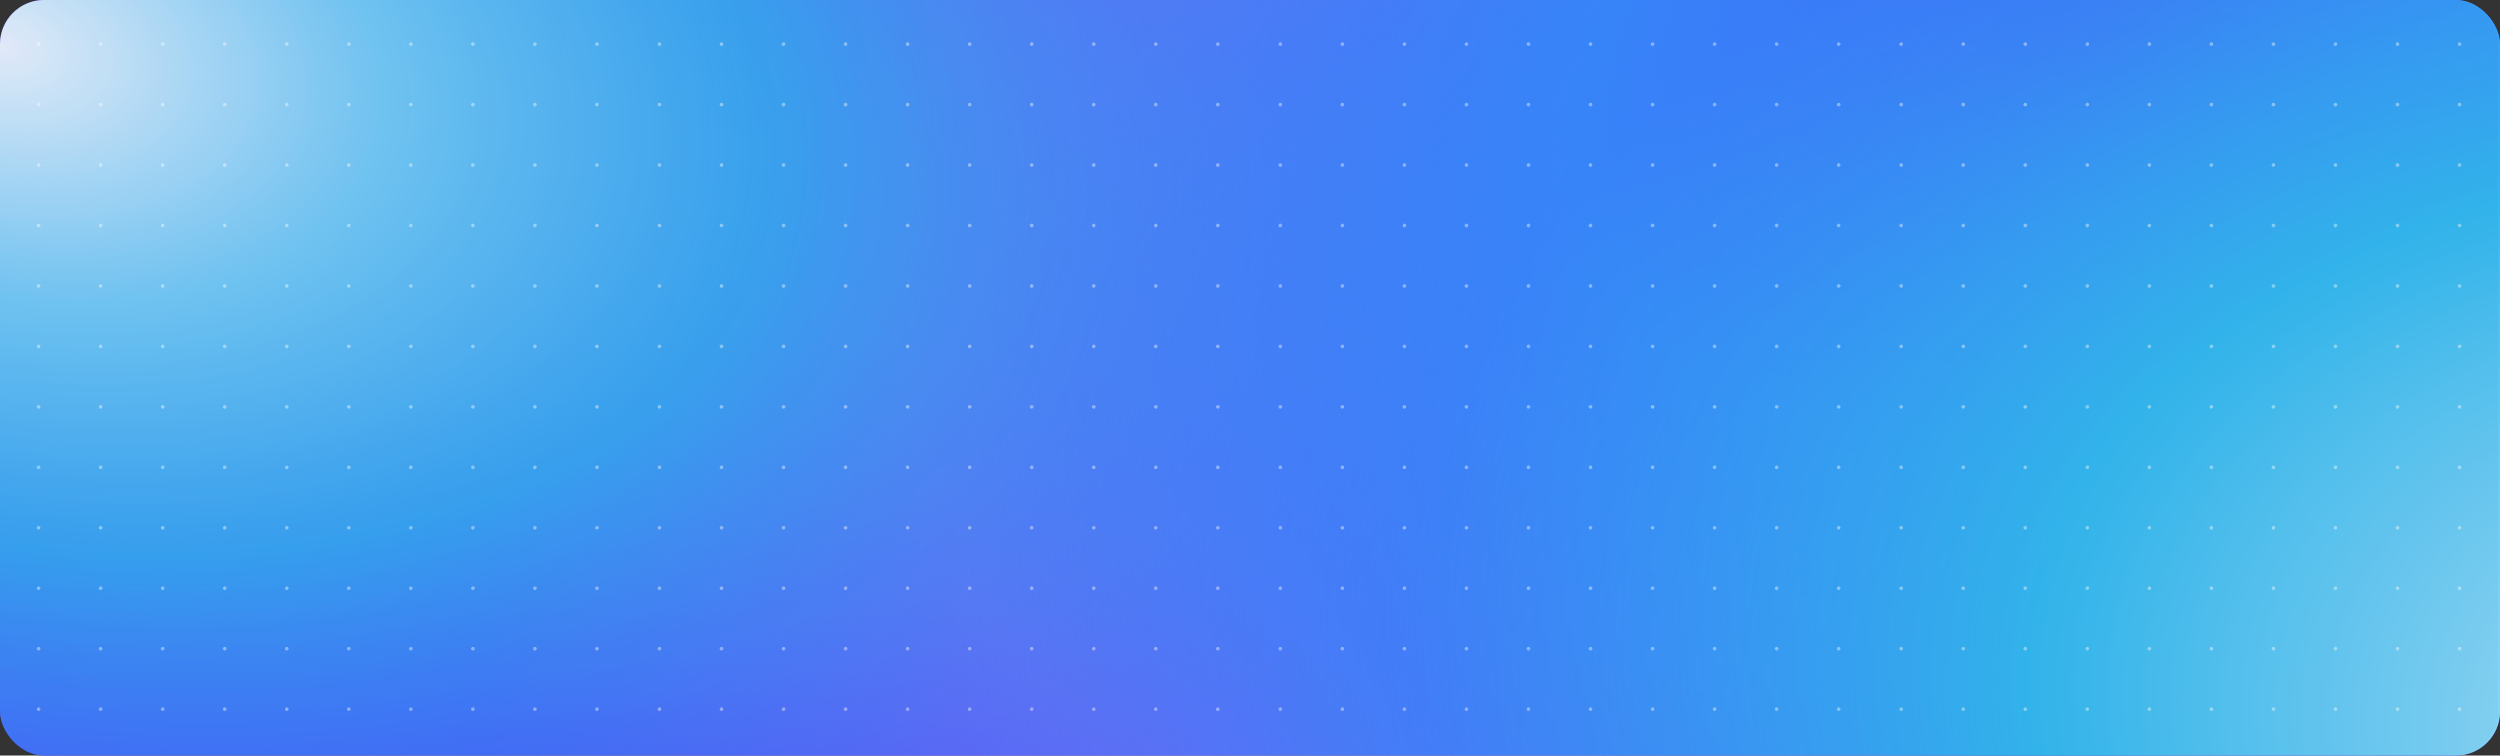 <svg xmlns="http://www.w3.org/2000/svg" width="1360" height="411" viewBox="0 0 1360 411" fill="none"><rect x="0" y="0" width="1360" height="411" fill="#333333" stroke="none"/><rect width="1360" height="411" rx="24" fill="url(#paint0_radial_2202_5549)"></rect><rect width="1360" height="411" rx="24" fill="url(#paint1_radial_2202_5549)"></rect><rect width="1360" height="411" rx="24" fill="url(#paint2_radial_2202_5549)"></rect><rect width="1359" height="411" rx="24" fill="#1D1D1D" fill-opacity="0.03"></rect><g opacity="0.4"><rect x="325.75" y="23" width="2" height="2" rx="1" transform="rotate(90 325.75 23)" fill="white"></rect><rect x="292" y="23" width="2" height="2" rx="1" transform="rotate(90 292 23)" fill="white"></rect><rect x="258.25" y="23" width="2" height="2" rx="1" transform="rotate(90 258.25 23)" fill="white"></rect><rect x="224.5" y="23" width="2" height="2" rx="1" transform="rotate(90 224.5 23)" fill="white"></rect><rect x="190.75" y="23" width="2" height="2" rx="1" transform="rotate(90 190.75 23)" fill="white"></rect><rect x="157" y="23" width="2" height="2" rx="1" transform="rotate(90 157 23)" fill="white"></rect><rect x="123.25" y="23" width="2" height="2" rx="1" transform="rotate(90 123.25 23)" fill="white"></rect><rect x="89.5" y="23" width="2" height="2" rx="1" transform="rotate(90 89.5 23)" fill="white"></rect><rect x="55.75" y="23" width="2" height="2" rx="1" transform="rotate(90 55.75 23)" fill="white"></rect><rect x="22" y="23" width="2" height="2" rx="1" transform="rotate(90 22 23)" fill="white"></rect><rect x="325.75" y="55.889" width="2" height="2" rx="1" transform="rotate(90 325.75 55.889)" fill="white"></rect><rect x="292" y="55.889" width="2" height="2" rx="1" transform="rotate(90 292 55.889)" fill="white"></rect><rect x="258.25" y="55.889" width="2" height="2" rx="1" transform="rotate(90 258.25 55.889)" fill="white"></rect><rect x="224.5" y="55.889" width="2" height="2" rx="1" transform="rotate(90 224.5 55.889)" fill="white"></rect><rect x="190.75" y="55.889" width="2" height="2" rx="1" transform="rotate(90 190.75 55.889)" fill="white"></rect><rect x="157" y="55.889" width="2" height="2" rx="1" transform="rotate(90 157 55.889)" fill="white"></rect><rect x="123.25" y="55.889" width="2" height="2" rx="1" transform="rotate(90 123.25 55.889)" fill="white"></rect><rect x="89.5" y="55.889" width="2" height="2" rx="1" transform="rotate(90 89.5 55.889)" fill="white"></rect><rect x="55.75" y="55.889" width="2" height="2" rx="1" transform="rotate(90 55.75 55.889)" fill="white"></rect><rect x="22" y="55.889" width="2" height="2" rx="1" transform="rotate(90 22 55.889)" fill="white"></rect><rect x="325.75" y="88.778" width="2" height="2" rx="1" transform="rotate(90 325.75 88.778)" fill="white"></rect><rect x="292" y="88.778" width="2" height="2" rx="1" transform="rotate(90 292 88.778)" fill="white"></rect><rect x="258.25" y="88.778" width="2" height="2" rx="1" transform="rotate(90 258.25 88.778)" fill="white"></rect><rect x="224.5" y="88.778" width="2" height="2" rx="1" transform="rotate(90 224.5 88.778)" fill="white"></rect><rect x="190.75" y="88.778" width="2" height="2" rx="1" transform="rotate(90 190.75 88.778)" fill="white"></rect><rect x="157" y="88.778" width="2" height="2" rx="1" transform="rotate(90 157 88.778)" fill="white"></rect><rect x="123.25" y="88.778" width="2" height="2" rx="1" transform="rotate(90 123.25 88.778)" fill="white"></rect><rect x="89.5" y="88.778" width="2" height="2" rx="1" transform="rotate(90 89.5 88.778)" fill="white"></rect><rect x="55.75" y="88.778" width="2" height="2" rx="1" transform="rotate(90 55.75 88.778)" fill="white"></rect><rect x="22" y="88.778" width="2" height="2" rx="1" transform="rotate(90 22 88.778)" fill="white"></rect><rect x="325.75" y="121.667" width="2" height="2" rx="1" transform="rotate(90 325.75 121.667)" fill="white"></rect><rect x="292" y="121.667" width="2" height="2" rx="1" transform="rotate(90 292 121.667)" fill="white"></rect><rect x="258.25" y="121.667" width="2" height="2" rx="1" transform="rotate(90 258.25 121.667)" fill="white"></rect><rect x="224.5" y="121.667" width="2" height="2" rx="1" transform="rotate(90 224.5 121.667)" fill="white"></rect><rect x="190.75" y="121.667" width="2" height="2" rx="1" transform="rotate(90 190.75 121.667)" fill="white"></rect><rect x="157" y="121.667" width="2" height="2" rx="1" transform="rotate(90 157 121.667)" fill="white"></rect><rect x="123.25" y="121.667" width="2" height="2" rx="1" transform="rotate(90 123.25 121.667)" fill="white"></rect><rect x="89.5" y="121.667" width="2" height="2" rx="1" transform="rotate(90 89.5 121.667)" fill="white"></rect><rect x="55.75" y="121.667" width="2" height="2" rx="1" transform="rotate(90 55.75 121.667)" fill="white"></rect><rect x="22" y="121.667" width="2" height="2" rx="1" transform="rotate(90 22 121.667)" fill="white"></rect><rect x="325.75" y="154.556" width="2" height="2" rx="1" transform="rotate(90 325.75 154.556)" fill="white"></rect><rect x="292" y="154.556" width="2" height="2" rx="1" transform="rotate(90 292 154.556)" fill="white"></rect><rect x="258.25" y="154.556" width="2" height="2" rx="1" transform="rotate(90 258.25 154.556)" fill="white"></rect><rect x="224.5" y="154.556" width="2" height="2" rx="1" transform="rotate(90 224.5 154.556)" fill="white"></rect><rect x="190.75" y="154.556" width="2" height="2" rx="1" transform="rotate(90 190.75 154.556)" fill="white"></rect><rect x="157" y="154.556" width="2" height="2" rx="1" transform="rotate(90 157 154.556)" fill="white"></rect><rect x="123.25" y="154.556" width="2" height="2" rx="1" transform="rotate(90 123.25 154.556)" fill="white"></rect><rect x="89.5" y="154.556" width="2" height="2" rx="1" transform="rotate(90 89.5 154.556)" fill="white"></rect><rect x="55.75" y="154.556" width="2" height="2" rx="1" transform="rotate(90 55.75 154.556)" fill="white"></rect><rect x="22" y="154.556" width="2" height="2" rx="1" transform="rotate(90 22 154.556)" fill="white"></rect><rect x="325.75" y="187.445" width="2" height="2" rx="1" transform="rotate(90 325.75 187.445)" fill="white"></rect><rect x="292" y="187.445" width="2" height="2" rx="1" transform="rotate(90 292 187.445)" fill="white"></rect><rect x="258.25" y="187.445" width="2" height="2" rx="1" transform="rotate(90 258.25 187.445)" fill="white"></rect><rect x="224.5" y="187.445" width="2" height="2" rx="1" transform="rotate(90 224.5 187.445)" fill="white"></rect><rect x="190.75" y="187.445" width="2" height="2" rx="1" transform="rotate(90 190.75 187.445)" fill="white"></rect><rect x="157" y="187.445" width="2" height="2" rx="1" transform="rotate(90 157 187.445)" fill="white"></rect><rect x="123.25" y="187.445" width="2" height="2" rx="1" transform="rotate(90 123.25 187.445)" fill="white"></rect><rect x="89.5" y="187.445" width="2" height="2" rx="1" transform="rotate(90 89.5 187.445)" fill="white"></rect><rect x="55.75" y="187.445" width="2" height="2" rx="1" transform="rotate(90 55.75 187.445)" fill="white"></rect><rect x="22" y="187.445" width="2" height="2" rx="1" transform="rotate(90 22 187.445)" fill="white"></rect><rect x="325.75" y="220.333" width="2" height="2" rx="1" transform="rotate(90 325.75 220.333)" fill="white"></rect><rect x="292" y="220.333" width="2" height="2" rx="1" transform="rotate(90 292 220.333)" fill="white"></rect><rect x="258.25" y="220.333" width="2" height="2" rx="1" transform="rotate(90 258.25 220.333)" fill="white"></rect><rect x="224.5" y="220.333" width="2" height="2" rx="1" transform="rotate(90 224.5 220.333)" fill="white"></rect><rect x="190.75" y="220.333" width="2" height="2" rx="1" transform="rotate(90 190.75 220.333)" fill="white"></rect><rect x="157" y="220.333" width="2" height="2" rx="1" transform="rotate(90 157 220.333)" fill="white"></rect><rect x="123.25" y="220.333" width="2" height="2" rx="1" transform="rotate(90 123.25 220.333)" fill="white"></rect><rect x="89.5" y="220.333" width="2" height="2" rx="1" transform="rotate(90 89.5 220.333)" fill="white"></rect><rect x="55.75" y="220.333" width="2" height="2" rx="1" transform="rotate(90 55.75 220.333)" fill="white"></rect><rect x="22" y="220.333" width="2" height="2" rx="1" transform="rotate(90 22 220.333)" fill="white"></rect><rect x="325.75" y="253.222" width="2" height="2" rx="1" transform="rotate(90 325.75 253.222)" fill="white"></rect><rect x="292" y="253.222" width="2" height="2" rx="1" transform="rotate(90 292 253.222)" fill="white"></rect><rect x="258.25" y="253.222" width="2" height="2" rx="1" transform="rotate(90 258.25 253.222)" fill="white"></rect><rect x="224.5" y="253.222" width="2" height="2" rx="1" transform="rotate(90 224.5 253.222)" fill="white"></rect><rect x="190.75" y="253.222" width="2" height="2" rx="1" transform="rotate(90 190.75 253.222)" fill="white"></rect><rect x="157" y="253.222" width="2" height="2" rx="1" transform="rotate(90 157 253.222)" fill="white"></rect><rect x="123.25" y="253.222" width="2" height="2" rx="1" transform="rotate(90 123.25 253.222)" fill="white"></rect><rect x="89.5" y="253.222" width="2" height="2" rx="1" transform="rotate(90 89.5 253.222)" fill="white"></rect><rect x="55.75" y="253.222" width="2" height="2" rx="1" transform="rotate(90 55.75 253.222)" fill="white"></rect><rect x="22" y="253.222" width="2" height="2" rx="1" transform="rotate(90 22 253.222)" fill="white"></rect><rect x="325.75" y="286.111" width="2" height="2" rx="1" transform="rotate(90 325.75 286.111)" fill="white"></rect><rect x="292" y="286.111" width="2" height="2" rx="1" transform="rotate(90 292 286.111)" fill="white"></rect><rect x="258.25" y="286.111" width="2" height="2" rx="1" transform="rotate(90 258.25 286.111)" fill="white"></rect><rect x="224.5" y="286.111" width="2" height="2" rx="1" transform="rotate(90 224.5 286.111)" fill="white"></rect><rect x="190.75" y="286.111" width="2" height="2" rx="1" transform="rotate(90 190.75 286.111)" fill="white"></rect><rect x="157" y="286.111" width="2" height="2" rx="1" transform="rotate(90 157 286.111)" fill="white"></rect><rect x="123.25" y="286.111" width="2" height="2" rx="1" transform="rotate(90 123.25 286.111)" fill="white"></rect><rect x="89.5" y="286.111" width="2" height="2" rx="1" transform="rotate(90 89.5 286.111)" fill="white"></rect><rect x="55.75" y="286.111" width="2" height="2" rx="1" transform="rotate(90 55.75 286.111)" fill="white"></rect><rect x="22" y="286.111" width="2" height="2" rx="1" transform="rotate(90 22 286.111)" fill="white"></rect><rect x="325.75" y="319" width="2" height="2" rx="1" transform="rotate(90 325.75 319)" fill="white"></rect><rect x="292" y="319" width="2" height="2" rx="1" transform="rotate(90 292 319)" fill="white"></rect><rect x="258.25" y="319" width="2" height="2" rx="1" transform="rotate(90 258.25 319)" fill="white"></rect><rect x="224.5" y="319" width="2" height="2" rx="1" transform="rotate(90 224.5 319)" fill="white"></rect><rect x="190.75" y="319" width="2" height="2" rx="1" transform="rotate(90 190.75 319)" fill="white"></rect><rect x="157" y="319" width="2" height="2" rx="1" transform="rotate(90 157 319)" fill="white"></rect><rect x="123.25" y="319" width="2" height="2" rx="1" transform="rotate(90 123.25 319)" fill="white"></rect><rect x="89.5" y="319" width="2" height="2" rx="1" transform="rotate(90 89.5 319)" fill="white"></rect><rect x="55.75" y="319" width="2" height="2" rx="1" transform="rotate(90 55.75 319)" fill="white"></rect><rect x="22" y="319" width="2" height="2" rx="1" transform="rotate(90 22 319)" fill="white"></rect><rect x="325.75" y="351.889" width="2" height="2" rx="1" transform="rotate(90 325.75 351.889)" fill="white"></rect><rect x="292" y="351.889" width="2" height="2" rx="1" transform="rotate(90 292 351.889)" fill="white"></rect><rect x="258.25" y="351.889" width="2" height="2" rx="1" transform="rotate(90 258.25 351.889)" fill="white"></rect><rect x="224.5" y="351.889" width="2" height="2" rx="1" transform="rotate(90 224.5 351.889)" fill="white"></rect><rect x="190.75" y="351.889" width="2" height="2" rx="1" transform="rotate(90 190.75 351.889)" fill="white"></rect><rect x="157" y="351.889" width="2" height="2" rx="1" transform="rotate(90 157 351.889)" fill="white"></rect><rect x="123.25" y="351.889" width="2" height="2" rx="1" transform="rotate(90 123.25 351.889)" fill="white"></rect><rect x="89.5" y="351.889" width="2" height="2" rx="1" transform="rotate(90 89.5 351.889)" fill="white"></rect><rect x="55.75" y="351.889" width="2" height="2" rx="1" transform="rotate(90 55.75 351.889)" fill="white"></rect><rect x="22" y="351.889" width="2" height="2" rx="1" transform="rotate(90 22 351.889)" fill="white"></rect><rect x="325.75" y="384.778" width="2" height="2" rx="1" transform="rotate(90 325.75 384.778)" fill="white"></rect><rect x="292" y="384.778" width="2" height="2" rx="1" transform="rotate(90 292 384.778)" fill="white"></rect><rect x="258.25" y="384.778" width="2" height="2" rx="1" transform="rotate(90 258.25 384.778)" fill="white"></rect><rect x="224.5" y="384.778" width="2" height="2" rx="1" transform="rotate(90 224.5 384.778)" fill="white"></rect><rect x="190.75" y="384.778" width="2" height="2" rx="1" transform="rotate(90 190.75 384.778)" fill="white"></rect><rect x="157" y="384.778" width="2" height="2" rx="1" transform="rotate(90 157 384.778)" fill="white"></rect><rect x="123.25" y="384.778" width="2" height="2" rx="1" transform="rotate(90 123.25 384.778)" fill="white"></rect><rect x="89.5" y="384.778" width="2" height="2" rx="1" transform="rotate(90 89.5 384.778)" fill="white"></rect><rect x="55.75" y="384.778" width="2" height="2" rx="1" transform="rotate(90 55.75 384.778)" fill="white"></rect><rect x="22" y="384.778" width="2" height="2" rx="1" transform="rotate(90 22 384.778)" fill="white"></rect></g><g opacity="0.4"><rect x="663.5" y="23" width="2" height="2" rx="1" transform="rotate(90 663.5 23)" fill="white"></rect><rect x="629.75" y="23" width="2" height="2" rx="1" transform="rotate(90 629.75 23)" fill="white"></rect><rect x="596" y="23" width="2" height="2" rx="1" transform="rotate(90 596 23)" fill="white"></rect><rect x="562.25" y="23" width="2" height="2" rx="1" transform="rotate(90 562.25 23)" fill="white"></rect><rect x="528.5" y="23" width="2" height="2" rx="1" transform="rotate(90 528.5 23)" fill="white"></rect><rect x="494.75" y="23" width="2" height="2" rx="1" transform="rotate(90 494.75 23)" fill="white"></rect><rect x="461" y="23" width="2" height="2" rx="1" transform="rotate(90 461 23)" fill="white"></rect><rect x="427.25" y="23" width="2" height="2" rx="1" transform="rotate(90 427.25 23)" fill="white"></rect><rect x="393.5" y="23" width="2" height="2" rx="1" transform="rotate(90 393.5 23)" fill="white"></rect><rect x="359.75" y="23" width="2" height="2" rx="1" transform="rotate(90 359.75 23)" fill="white"></rect><rect x="663.5" y="55.889" width="2" height="2" rx="1" transform="rotate(90 663.5 55.889)" fill="white"></rect><rect x="629.75" y="55.889" width="2" height="2" rx="1" transform="rotate(90 629.75 55.889)" fill="white"></rect><rect x="596" y="55.889" width="2" height="2" rx="1" transform="rotate(90 596 55.889)" fill="white"></rect><rect x="562.25" y="55.889" width="2" height="2" rx="1" transform="rotate(90 562.25 55.889)" fill="white"></rect><rect x="528.5" y="55.889" width="2" height="2" rx="1" transform="rotate(90 528.5 55.889)" fill="white"></rect><rect x="494.75" y="55.889" width="2" height="2" rx="1" transform="rotate(90 494.75 55.889)" fill="white"></rect><rect x="461" y="55.889" width="2" height="2" rx="1" transform="rotate(90 461 55.889)" fill="white"></rect><rect x="427.25" y="55.889" width="2" height="2" rx="1" transform="rotate(90 427.25 55.889)" fill="white"></rect><rect x="393.5" y="55.889" width="2" height="2" rx="1" transform="rotate(90 393.5 55.889)" fill="white"></rect><rect x="359.75" y="55.889" width="2" height="2" rx="1" transform="rotate(90 359.75 55.889)" fill="white"></rect><rect x="663.5" y="88.778" width="2" height="2" rx="1" transform="rotate(90 663.5 88.778)" fill="white"></rect><rect x="629.75" y="88.778" width="2" height="2" rx="1" transform="rotate(90 629.75 88.778)" fill="white"></rect><rect x="596" y="88.778" width="2" height="2" rx="1" transform="rotate(90 596 88.778)" fill="white"></rect><rect x="562.25" y="88.778" width="2" height="2" rx="1" transform="rotate(90 562.25 88.778)" fill="white"></rect><rect x="528.5" y="88.778" width="2" height="2" rx="1" transform="rotate(90 528.5 88.778)" fill="white"></rect><rect x="494.75" y="88.778" width="2" height="2" rx="1" transform="rotate(90 494.75 88.778)" fill="white"></rect><rect x="461" y="88.778" width="2" height="2" rx="1" transform="rotate(90 461 88.778)" fill="white"></rect><rect x="427.25" y="88.778" width="2" height="2" rx="1" transform="rotate(90 427.25 88.778)" fill="white"></rect><rect x="393.5" y="88.778" width="2" height="2" rx="1" transform="rotate(90 393.5 88.778)" fill="white"></rect><rect x="359.75" y="88.778" width="2" height="2" rx="1" transform="rotate(90 359.75 88.778)" fill="white"></rect><rect x="663.5" y="121.667" width="2" height="2" rx="1" transform="rotate(90 663.5 121.667)" fill="white"></rect><rect x="629.75" y="121.667" width="2" height="2" rx="1" transform="rotate(90 629.75 121.667)" fill="white"></rect><rect x="596" y="121.667" width="2" height="2" rx="1" transform="rotate(90 596 121.667)" fill="white"></rect><rect x="562.25" y="121.667" width="2" height="2" rx="1" transform="rotate(90 562.25 121.667)" fill="white"></rect><rect x="528.5" y="121.667" width="2" height="2" rx="1" transform="rotate(90 528.5 121.667)" fill="white"></rect><rect x="494.75" y="121.667" width="2" height="2" rx="1" transform="rotate(90 494.75 121.667)" fill="white"></rect><rect x="461" y="121.667" width="2" height="2" rx="1" transform="rotate(90 461 121.667)" fill="white"></rect><rect x="427.25" y="121.667" width="2" height="2" rx="1" transform="rotate(90 427.25 121.667)" fill="white"></rect><rect x="393.5" y="121.667" width="2" height="2" rx="1" transform="rotate(90 393.5 121.667)" fill="white"></rect><rect x="359.75" y="121.667" width="2" height="2" rx="1" transform="rotate(90 359.75 121.667)" fill="white"></rect><rect x="663.5" y="154.556" width="2" height="2" rx="1" transform="rotate(90 663.5 154.556)" fill="white"></rect><rect x="629.75" y="154.556" width="2" height="2" rx="1" transform="rotate(90 629.75 154.556)" fill="white"></rect><rect x="596" y="154.556" width="2" height="2" rx="1" transform="rotate(90 596 154.556)" fill="white"></rect><rect x="562.25" y="154.556" width="2" height="2" rx="1" transform="rotate(90 562.25 154.556)" fill="white"></rect><rect x="528.5" y="154.556" width="2" height="2" rx="1" transform="rotate(90 528.5 154.556)" fill="white"></rect><rect x="494.75" y="154.556" width="2" height="2" rx="1" transform="rotate(90 494.75 154.556)" fill="white"></rect><rect x="461" y="154.556" width="2" height="2" rx="1" transform="rotate(90 461 154.556)" fill="white"></rect><rect x="427.25" y="154.556" width="2" height="2" rx="1" transform="rotate(90 427.25 154.556)" fill="white"></rect><rect x="393.5" y="154.556" width="2" height="2" rx="1" transform="rotate(90 393.5 154.556)" fill="white"></rect><rect x="359.75" y="154.556" width="2" height="2" rx="1" transform="rotate(90 359.75 154.556)" fill="white"></rect><rect x="663.5" y="187.445" width="2" height="2" rx="1" transform="rotate(90 663.5 187.445)" fill="white"></rect><rect x="629.75" y="187.445" width="2" height="2" rx="1" transform="rotate(90 629.75 187.445)" fill="white"></rect><rect x="596" y="187.445" width="2" height="2" rx="1" transform="rotate(90 596 187.445)" fill="white"></rect><rect x="562.25" y="187.445" width="2" height="2" rx="1" transform="rotate(90 562.25 187.445)" fill="white"></rect><rect x="528.5" y="187.445" width="2" height="2" rx="1" transform="rotate(90 528.5 187.445)" fill="white"></rect><rect x="494.75" y="187.445" width="2" height="2" rx="1" transform="rotate(90 494.75 187.445)" fill="white"></rect><rect x="461" y="187.445" width="2" height="2" rx="1" transform="rotate(90 461 187.445)" fill="white"></rect><rect x="427.25" y="187.445" width="2" height="2" rx="1" transform="rotate(90 427.25 187.445)" fill="white"></rect><rect x="393.5" y="187.445" width="2" height="2" rx="1" transform="rotate(90 393.5 187.445)" fill="white"></rect><rect x="359.75" y="187.445" width="2" height="2" rx="1" transform="rotate(90 359.75 187.445)" fill="white"></rect><rect x="663.5" y="220.333" width="2" height="2" rx="1" transform="rotate(90 663.5 220.333)" fill="white"></rect><rect x="629.75" y="220.333" width="2" height="2" rx="1" transform="rotate(90 629.75 220.333)" fill="white"></rect><rect x="596" y="220.333" width="2" height="2" rx="1" transform="rotate(90 596 220.333)" fill="white"></rect><rect x="562.25" y="220.333" width="2" height="2" rx="1" transform="rotate(90 562.25 220.333)" fill="white"></rect><rect x="528.5" y="220.333" width="2" height="2" rx="1" transform="rotate(90 528.5 220.333)" fill="white"></rect><rect x="494.75" y="220.333" width="2" height="2" rx="1" transform="rotate(90 494.75 220.333)" fill="white"></rect><rect x="461" y="220.333" width="2" height="2" rx="1" transform="rotate(90 461 220.333)" fill="white"></rect><rect x="427.25" y="220.333" width="2" height="2" rx="1" transform="rotate(90 427.25 220.333)" fill="white"></rect><rect x="393.5" y="220.333" width="2" height="2" rx="1" transform="rotate(90 393.5 220.333)" fill="white"></rect><rect x="359.75" y="220.333" width="2" height="2" rx="1" transform="rotate(90 359.75 220.333)" fill="white"></rect><rect x="663.5" y="253.222" width="2" height="2" rx="1" transform="rotate(90 663.5 253.222)" fill="white"></rect><rect x="629.75" y="253.222" width="2" height="2" rx="1" transform="rotate(90 629.75 253.222)" fill="white"></rect><rect x="596" y="253.222" width="2" height="2" rx="1" transform="rotate(90 596 253.222)" fill="white"></rect><rect x="562.25" y="253.222" width="2" height="2" rx="1" transform="rotate(90 562.25 253.222)" fill="white"></rect><rect x="528.5" y="253.222" width="2" height="2" rx="1" transform="rotate(90 528.5 253.222)" fill="white"></rect><rect x="494.75" y="253.222" width="2" height="2" rx="1" transform="rotate(90 494.75 253.222)" fill="white"></rect><rect x="461" y="253.222" width="2" height="2" rx="1" transform="rotate(90 461 253.222)" fill="white"></rect><rect x="427.25" y="253.222" width="2" height="2" rx="1" transform="rotate(90 427.25 253.222)" fill="white"></rect><rect x="393.5" y="253.222" width="2" height="2" rx="1" transform="rotate(90 393.5 253.222)" fill="white"></rect><rect x="359.75" y="253.222" width="2" height="2" rx="1" transform="rotate(90 359.75 253.222)" fill="white"></rect><rect x="663.5" y="286.111" width="2" height="2" rx="1" transform="rotate(90 663.5 286.111)" fill="white"></rect><rect x="629.75" y="286.111" width="2" height="2" rx="1" transform="rotate(90 629.75 286.111)" fill="white"></rect><rect x="596" y="286.111" width="2" height="2" rx="1" transform="rotate(90 596 286.111)" fill="white"></rect><rect x="562.25" y="286.111" width="2" height="2" rx="1" transform="rotate(90 562.25 286.111)" fill="white"></rect><rect x="528.5" y="286.111" width="2" height="2" rx="1" transform="rotate(90 528.5 286.111)" fill="white"></rect><rect x="494.75" y="286.111" width="2" height="2" rx="1" transform="rotate(90 494.75 286.111)" fill="white"></rect><rect x="461" y="286.111" width="2" height="2" rx="1" transform="rotate(90 461 286.111)" fill="white"></rect><rect x="427.25" y="286.111" width="2" height="2" rx="1" transform="rotate(90 427.25 286.111)" fill="white"></rect><rect x="393.5" y="286.111" width="2" height="2" rx="1" transform="rotate(90 393.5 286.111)" fill="white"></rect><rect x="359.75" y="286.111" width="2" height="2" rx="1" transform="rotate(90 359.75 286.111)" fill="white"></rect><rect x="663.5" y="319" width="2" height="2" rx="1" transform="rotate(90 663.5 319)" fill="white"></rect><rect x="629.75" y="319" width="2" height="2" rx="1" transform="rotate(90 629.75 319)" fill="white"></rect><rect x="596" y="319" width="2" height="2" rx="1" transform="rotate(90 596 319)" fill="white"></rect><rect x="562.25" y="319" width="2" height="2" rx="1" transform="rotate(90 562.25 319)" fill="white"></rect><rect x="528.5" y="319" width="2" height="2" rx="1" transform="rotate(90 528.5 319)" fill="white"></rect><rect x="494.75" y="319" width="2" height="2" rx="1" transform="rotate(90 494.75 319)" fill="white"></rect><rect x="461" y="319" width="2" height="2" rx="1" transform="rotate(90 461 319)" fill="white"></rect><rect x="427.25" y="319" width="2" height="2" rx="1" transform="rotate(90 427.25 319)" fill="white"></rect><rect x="393.5" y="319" width="2" height="2" rx="1" transform="rotate(90 393.5 319)" fill="white"></rect><rect x="359.75" y="319" width="2" height="2" rx="1" transform="rotate(90 359.75 319)" fill="white"></rect><rect x="663.5" y="351.889" width="2" height="2" rx="1" transform="rotate(90 663.5 351.889)" fill="white"></rect><rect x="629.75" y="351.889" width="2" height="2" rx="1" transform="rotate(90 629.75 351.889)" fill="white"></rect><rect x="596" y="351.889" width="2" height="2" rx="1" transform="rotate(90 596 351.889)" fill="white"></rect><rect x="562.25" y="351.889" width="2" height="2" rx="1" transform="rotate(90 562.25 351.889)" fill="white"></rect><rect x="528.5" y="351.889" width="2" height="2" rx="1" transform="rotate(90 528.5 351.889)" fill="white"></rect><rect x="494.75" y="351.889" width="2" height="2" rx="1" transform="rotate(90 494.75 351.889)" fill="white"></rect><rect x="461" y="351.889" width="2" height="2" rx="1" transform="rotate(90 461 351.889)" fill="white"></rect><rect x="427.25" y="351.889" width="2" height="2" rx="1" transform="rotate(90 427.25 351.889)" fill="white"></rect><rect x="393.5" y="351.889" width="2" height="2" rx="1" transform="rotate(90 393.5 351.889)" fill="white"></rect><rect x="359.75" y="351.889" width="2" height="2" rx="1" transform="rotate(90 359.75 351.889)" fill="white"></rect><rect x="663.5" y="384.778" width="2" height="2" rx="1" transform="rotate(90 663.5 384.778)" fill="white"></rect><rect x="629.75" y="384.778" width="2" height="2" rx="1" transform="rotate(90 629.75 384.778)" fill="white"></rect><rect x="596" y="384.778" width="2" height="2" rx="1" transform="rotate(90 596 384.778)" fill="white"></rect><rect x="562.25" y="384.778" width="2" height="2" rx="1" transform="rotate(90 562.25 384.778)" fill="white"></rect><rect x="528.5" y="384.778" width="2" height="2" rx="1" transform="rotate(90 528.5 384.778)" fill="white"></rect><rect x="494.75" y="384.778" width="2" height="2" rx="1" transform="rotate(90 494.75 384.778)" fill="white"></rect><rect x="461" y="384.778" width="2" height="2" rx="1" transform="rotate(90 461 384.778)" fill="white"></rect><rect x="427.25" y="384.778" width="2" height="2" rx="1" transform="rotate(90 427.25 384.778)" fill="white"></rect><rect x="393.5" y="384.778" width="2" height="2" rx="1" transform="rotate(90 393.5 384.778)" fill="white"></rect><rect x="359.75" y="384.778" width="2" height="2" rx="1" transform="rotate(90 359.75 384.778)" fill="white"></rect></g><g opacity="0.4"><rect x="1001.25" y="23" width="2" height="2" rx="1" transform="rotate(90 1001.25 23)" fill="white"></rect><rect x="967.5" y="23" width="2" height="2" rx="1" transform="rotate(90 967.5 23)" fill="white"></rect><rect x="933.75" y="23" width="2" height="2" rx="1" transform="rotate(90 933.75 23)" fill="white"></rect><rect x="900" y="23" width="2" height="2" rx="1" transform="rotate(90 900 23)" fill="white"></rect><rect x="866.25" y="23" width="2" height="2" rx="1" transform="rotate(90 866.25 23)" fill="white"></rect><rect x="832.5" y="23" width="2" height="2" rx="1" transform="rotate(90 832.5 23)" fill="white"></rect><rect x="798.75" y="23" width="2" height="2" rx="1" transform="rotate(90 798.75 23)" fill="white"></rect><rect x="765" y="23" width="2" height="2" rx="1" transform="rotate(90 765 23)" fill="white"></rect><rect x="731.25" y="23" width="2" height="2" rx="1" transform="rotate(90 731.25 23)" fill="white"></rect><rect x="697.5" y="23" width="2" height="2" rx="1" transform="rotate(90 697.5 23)" fill="white"></rect><rect x="1001.25" y="55.889" width="2" height="2" rx="1" transform="rotate(90 1001.25 55.889)" fill="white"></rect><rect x="967.5" y="55.889" width="2" height="2" rx="1" transform="rotate(90 967.5 55.889)" fill="white"></rect><rect x="933.75" y="55.889" width="2" height="2" rx="1" transform="rotate(90 933.75 55.889)" fill="white"></rect><rect x="900" y="55.889" width="2" height="2" rx="1" transform="rotate(90 900 55.889)" fill="white"></rect><rect x="866.25" y="55.889" width="2" height="2" rx="1" transform="rotate(90 866.25 55.889)" fill="white"></rect><rect x="832.5" y="55.889" width="2" height="2" rx="1" transform="rotate(90 832.5 55.889)" fill="white"></rect><rect x="798.75" y="55.889" width="2" height="2" rx="1" transform="rotate(90 798.75 55.889)" fill="white"></rect><rect x="765" y="55.889" width="2" height="2" rx="1" transform="rotate(90 765 55.889)" fill="white"></rect><rect x="731.25" y="55.889" width="2" height="2" rx="1" transform="rotate(90 731.25 55.889)" fill="white"></rect><rect x="697.5" y="55.889" width="2" height="2" rx="1" transform="rotate(90 697.5 55.889)" fill="white"></rect><rect x="1001.25" y="88.778" width="2" height="2" rx="1" transform="rotate(90 1001.25 88.778)" fill="white"></rect><rect x="967.5" y="88.778" width="2" height="2" rx="1" transform="rotate(90 967.5 88.778)" fill="white"></rect><rect x="933.75" y="88.778" width="2" height="2" rx="1" transform="rotate(90 933.75 88.778)" fill="white"></rect><rect x="900" y="88.778" width="2" height="2" rx="1" transform="rotate(90 900 88.778)" fill="white"></rect><rect x="866.25" y="88.778" width="2" height="2" rx="1" transform="rotate(90 866.25 88.778)" fill="white"></rect><rect x="832.5" y="88.778" width="2" height="2" rx="1" transform="rotate(90 832.5 88.778)" fill="white"></rect><rect x="798.75" y="88.778" width="2" height="2" rx="1" transform="rotate(90 798.75 88.778)" fill="white"></rect><rect x="765" y="88.778" width="2" height="2" rx="1" transform="rotate(90 765 88.778)" fill="white"></rect><rect x="731.25" y="88.778" width="2" height="2" rx="1" transform="rotate(90 731.25 88.778)" fill="white"></rect><rect x="697.5" y="88.778" width="2" height="2" rx="1" transform="rotate(90 697.5 88.778)" fill="white"></rect><rect x="1001.25" y="121.667" width="2" height="2" rx="1" transform="rotate(90 1001.25 121.667)" fill="white"></rect><rect x="967.5" y="121.667" width="2" height="2" rx="1" transform="rotate(90 967.5 121.667)" fill="white"></rect><rect x="933.75" y="121.667" width="2" height="2" rx="1" transform="rotate(90 933.75 121.667)" fill="white"></rect><rect x="900" y="121.667" width="2" height="2" rx="1" transform="rotate(90 900 121.667)" fill="white"></rect><rect x="866.25" y="121.667" width="2" height="2" rx="1" transform="rotate(90 866.25 121.667)" fill="white"></rect><rect x="832.5" y="121.667" width="2" height="2" rx="1" transform="rotate(90 832.5 121.667)" fill="white"></rect><rect x="798.75" y="121.667" width="2" height="2" rx="1" transform="rotate(90 798.75 121.667)" fill="white"></rect><rect x="765" y="121.667" width="2" height="2" rx="1" transform="rotate(90 765 121.667)" fill="white"></rect><rect x="731.25" y="121.667" width="2" height="2" rx="1" transform="rotate(90 731.25 121.667)" fill="white"></rect><rect x="697.5" y="121.667" width="2" height="2" rx="1" transform="rotate(90 697.5 121.667)" fill="white"></rect><rect x="1001.25" y="154.556" width="2" height="2" rx="1" transform="rotate(90 1001.25 154.556)" fill="white"></rect><rect x="967.5" y="154.556" width="2" height="2" rx="1" transform="rotate(90 967.5 154.556)" fill="white"></rect><rect x="933.75" y="154.556" width="2" height="2" rx="1" transform="rotate(90 933.75 154.556)" fill="white"></rect><rect x="900" y="154.556" width="2" height="2" rx="1" transform="rotate(90 900 154.556)" fill="white"></rect><rect x="866.25" y="154.556" width="2" height="2" rx="1" transform="rotate(90 866.25 154.556)" fill="white"></rect><rect x="832.5" y="154.556" width="2" height="2" rx="1" transform="rotate(90 832.5 154.556)" fill="white"></rect><rect x="798.75" y="154.556" width="2" height="2" rx="1" transform="rotate(90 798.75 154.556)" fill="white"></rect><rect x="765" y="154.556" width="2" height="2" rx="1" transform="rotate(90 765 154.556)" fill="white"></rect><rect x="731.25" y="154.556" width="2" height="2" rx="1" transform="rotate(90 731.25 154.556)" fill="white"></rect><rect x="697.5" y="154.556" width="2" height="2" rx="1" transform="rotate(90 697.5 154.556)" fill="white"></rect><rect x="1001.25" y="187.445" width="2" height="2" rx="1" transform="rotate(90 1001.25 187.445)" fill="white"></rect><rect x="967.5" y="187.445" width="2" height="2" rx="1" transform="rotate(90 967.5 187.445)" fill="white"></rect><rect x="933.75" y="187.445" width="2" height="2" rx="1" transform="rotate(90 933.75 187.445)" fill="white"></rect><rect x="900" y="187.445" width="2" height="2" rx="1" transform="rotate(90 900 187.445)" fill="white"></rect><rect x="866.25" y="187.445" width="2" height="2" rx="1" transform="rotate(90 866.25 187.445)" fill="white"></rect><rect x="832.5" y="187.445" width="2" height="2" rx="1" transform="rotate(90 832.5 187.445)" fill="white"></rect><rect x="798.75" y="187.445" width="2" height="2" rx="1" transform="rotate(90 798.75 187.445)" fill="white"></rect><rect x="765" y="187.445" width="2" height="2" rx="1" transform="rotate(90 765 187.445)" fill="white"></rect><rect x="731.25" y="187.445" width="2" height="2" rx="1" transform="rotate(90 731.25 187.445)" fill="white"></rect><rect x="697.5" y="187.445" width="2" height="2" rx="1" transform="rotate(90 697.5 187.445)" fill="white"></rect><rect x="1001.25" y="220.333" width="2" height="2" rx="1" transform="rotate(90 1001.25 220.333)" fill="white"></rect><rect x="967.5" y="220.333" width="2" height="2" rx="1" transform="rotate(90 967.5 220.333)" fill="white"></rect><rect x="933.75" y="220.333" width="2" height="2" rx="1" transform="rotate(90 933.75 220.333)" fill="white"></rect><rect x="900" y="220.333" width="2" height="2" rx="1" transform="rotate(90 900 220.333)" fill="white"></rect><rect x="866.25" y="220.333" width="2" height="2" rx="1" transform="rotate(90 866.25 220.333)" fill="white"></rect><rect x="832.5" y="220.333" width="2" height="2" rx="1" transform="rotate(90 832.5 220.333)" fill="white"></rect><rect x="798.75" y="220.333" width="2" height="2" rx="1" transform="rotate(90 798.75 220.333)" fill="white"></rect><rect x="765" y="220.333" width="2" height="2" rx="1" transform="rotate(90 765 220.333)" fill="white"></rect><rect x="731.25" y="220.333" width="2" height="2" rx="1" transform="rotate(90 731.25 220.333)" fill="white"></rect><rect x="697.5" y="220.333" width="2" height="2" rx="1" transform="rotate(90 697.5 220.333)" fill="white"></rect><rect x="1001.25" y="253.222" width="2" height="2" rx="1" transform="rotate(90 1001.25 253.222)" fill="white"></rect><rect x="967.5" y="253.222" width="2" height="2" rx="1" transform="rotate(90 967.5 253.222)" fill="white"></rect><rect x="933.75" y="253.222" width="2" height="2" rx="1" transform="rotate(90 933.75 253.222)" fill="white"></rect><rect x="900" y="253.222" width="2" height="2" rx="1" transform="rotate(90 900 253.222)" fill="white"></rect><rect x="866.25" y="253.222" width="2" height="2" rx="1" transform="rotate(90 866.25 253.222)" fill="white"></rect><rect x="832.5" y="253.222" width="2" height="2" rx="1" transform="rotate(90 832.5 253.222)" fill="white"></rect><rect x="798.75" y="253.222" width="2" height="2" rx="1" transform="rotate(90 798.75 253.222)" fill="white"></rect><rect x="765" y="253.222" width="2" height="2" rx="1" transform="rotate(90 765 253.222)" fill="white"></rect><rect x="731.25" y="253.222" width="2" height="2" rx="1" transform="rotate(90 731.25 253.222)" fill="white"></rect><rect x="697.5" y="253.222" width="2" height="2" rx="1" transform="rotate(90 697.5 253.222)" fill="white"></rect><rect x="1001.25" y="286.111" width="2" height="2" rx="1" transform="rotate(90 1001.25 286.111)" fill="white"></rect><rect x="967.5" y="286.111" width="2" height="2" rx="1" transform="rotate(90 967.5 286.111)" fill="white"></rect><rect x="933.75" y="286.111" width="2" height="2" rx="1" transform="rotate(90 933.75 286.111)" fill="white"></rect><rect x="900" y="286.111" width="2" height="2" rx="1" transform="rotate(90 900 286.111)" fill="white"></rect><rect x="866.25" y="286.111" width="2" height="2" rx="1" transform="rotate(90 866.25 286.111)" fill="white"></rect><rect x="832.5" y="286.111" width="2" height="2" rx="1" transform="rotate(90 832.5 286.111)" fill="white"></rect><rect x="798.75" y="286.111" width="2" height="2" rx="1" transform="rotate(90 798.75 286.111)" fill="white"></rect><rect x="765" y="286.111" width="2" height="2" rx="1" transform="rotate(90 765 286.111)" fill="white"></rect><rect x="731.25" y="286.111" width="2" height="2" rx="1" transform="rotate(90 731.25 286.111)" fill="white"></rect><rect x="697.5" y="286.111" width="2" height="2" rx="1" transform="rotate(90 697.5 286.111)" fill="white"></rect><rect x="1001.25" y="319" width="2" height="2" rx="1" transform="rotate(90 1001.25 319)" fill="white"></rect><rect x="967.5" y="319" width="2" height="2" rx="1" transform="rotate(90 967.5 319)" fill="white"></rect><rect x="933.75" y="319" width="2" height="2" rx="1" transform="rotate(90 933.75 319)" fill="white"></rect><rect x="900" y="319" width="2" height="2" rx="1" transform="rotate(90 900 319)" fill="white"></rect><rect x="866.25" y="319" width="2" height="2" rx="1" transform="rotate(90 866.25 319)" fill="white"></rect><rect x="832.5" y="319" width="2" height="2" rx="1" transform="rotate(90 832.5 319)" fill="white"></rect><rect x="798.75" y="319" width="2" height="2" rx="1" transform="rotate(90 798.75 319)" fill="white"></rect><rect x="765" y="319" width="2" height="2" rx="1" transform="rotate(90 765 319)" fill="white"></rect><rect x="731.25" y="319" width="2" height="2" rx="1" transform="rotate(90 731.25 319)" fill="white"></rect><rect x="697.5" y="319" width="2" height="2" rx="1" transform="rotate(90 697.5 319)" fill="white"></rect><rect x="1001.25" y="351.889" width="2" height="2" rx="1" transform="rotate(90 1001.25 351.889)" fill="white"></rect><rect x="967.5" y="351.889" width="2" height="2" rx="1" transform="rotate(90 967.5 351.889)" fill="white"></rect><rect x="933.75" y="351.889" width="2" height="2" rx="1" transform="rotate(90 933.75 351.889)" fill="white"></rect><rect x="900" y="351.889" width="2" height="2" rx="1" transform="rotate(90 900 351.889)" fill="white"></rect><rect x="866.25" y="351.889" width="2" height="2" rx="1" transform="rotate(90 866.25 351.889)" fill="white"></rect><rect x="832.5" y="351.889" width="2" height="2" rx="1" transform="rotate(90 832.5 351.889)" fill="white"></rect><rect x="798.75" y="351.889" width="2" height="2" rx="1" transform="rotate(90 798.75 351.889)" fill="white"></rect><rect x="765" y="351.889" width="2" height="2" rx="1" transform="rotate(90 765 351.889)" fill="white"></rect><rect x="731.25" y="351.889" width="2" height="2" rx="1" transform="rotate(90 731.25 351.889)" fill="white"></rect><rect x="697.5" y="351.889" width="2" height="2" rx="1" transform="rotate(90 697.5 351.889)" fill="white"></rect><rect x="1001.25" y="384.778" width="2" height="2" rx="1" transform="rotate(90 1001.25 384.778)" fill="white"></rect><rect x="967.5" y="384.778" width="2" height="2" rx="1" transform="rotate(90 967.5 384.778)" fill="white"></rect><rect x="933.75" y="384.778" width="2" height="2" rx="1" transform="rotate(90 933.75 384.778)" fill="white"></rect><rect x="900" y="384.778" width="2" height="2" rx="1" transform="rotate(90 900 384.778)" fill="white"></rect><rect x="866.25" y="384.778" width="2" height="2" rx="1" transform="rotate(90 866.25 384.778)" fill="white"></rect><rect x="832.5" y="384.778" width="2" height="2" rx="1" transform="rotate(90 832.5 384.778)" fill="white"></rect><rect x="798.75" y="384.778" width="2" height="2" rx="1" transform="rotate(90 798.75 384.778)" fill="white"></rect><rect x="765" y="384.778" width="2" height="2" rx="1" transform="rotate(90 765 384.778)" fill="white"></rect><rect x="731.25" y="384.778" width="2" height="2" rx="1" transform="rotate(90 731.25 384.778)" fill="white"></rect><rect x="697.5" y="384.778" width="2" height="2" rx="1" transform="rotate(90 697.5 384.778)" fill="white"></rect></g><g opacity="0.4"><rect x="1339" y="23" width="2" height="2" rx="1" transform="rotate(90 1339 23)" fill="white"></rect><rect x="1305.25" y="23" width="2" height="2" rx="1" transform="rotate(90 1305.25 23)" fill="white"></rect><rect x="1271.5" y="23" width="2" height="2" rx="1" transform="rotate(90 1271.5 23)" fill="white"></rect><rect x="1237.75" y="23" width="2" height="2" rx="1" transform="rotate(90 1237.75 23)" fill="white"></rect><rect x="1204" y="23" width="2" height="2" rx="1" transform="rotate(90 1204 23)" fill="white"></rect><rect x="1170.25" y="23" width="2" height="2" rx="1" transform="rotate(90 1170.25 23)" fill="white"></rect><rect x="1136.5" y="23" width="2" height="2" rx="1" transform="rotate(90 1136.5 23)" fill="white"></rect><rect x="1102.75" y="23" width="2" height="2" rx="1" transform="rotate(90 1102.75 23)" fill="white"></rect><rect x="1069" y="23" width="2" height="2" rx="1" transform="rotate(90 1069 23)" fill="white"></rect><rect x="1035.25" y="23" width="2" height="2" rx="1" transform="rotate(90 1035.25 23)" fill="white"></rect><rect x="1339" y="55.889" width="2" height="2" rx="1" transform="rotate(90 1339 55.889)" fill="white"></rect><rect x="1305.25" y="55.889" width="2" height="2" rx="1" transform="rotate(90 1305.25 55.889)" fill="white"></rect><rect x="1271.5" y="55.889" width="2" height="2" rx="1" transform="rotate(90 1271.5 55.889)" fill="white"></rect><rect x="1237.75" y="55.889" width="2" height="2" rx="1" transform="rotate(90 1237.75 55.889)" fill="white"></rect><rect x="1204" y="55.889" width="2" height="2" rx="1" transform="rotate(90 1204 55.889)" fill="white"></rect><rect x="1170.25" y="55.889" width="2" height="2" rx="1" transform="rotate(90 1170.25 55.889)" fill="white"></rect><rect x="1136.5" y="55.889" width="2" height="2" rx="1" transform="rotate(90 1136.5 55.889)" fill="white"></rect><rect x="1102.75" y="55.889" width="2" height="2" rx="1" transform="rotate(90 1102.75 55.889)" fill="white"></rect><rect x="1069" y="55.889" width="2" height="2" rx="1" transform="rotate(90 1069 55.889)" fill="white"></rect><rect x="1035.25" y="55.889" width="2" height="2" rx="1" transform="rotate(90 1035.25 55.889)" fill="white"></rect><rect x="1339" y="88.778" width="2" height="2" rx="1" transform="rotate(90 1339 88.778)" fill="white"></rect><rect x="1305.25" y="88.778" width="2" height="2" rx="1" transform="rotate(90 1305.25 88.778)" fill="white"></rect><rect x="1271.5" y="88.778" width="2" height="2" rx="1" transform="rotate(90 1271.5 88.778)" fill="white"></rect><rect x="1237.75" y="88.778" width="2" height="2" rx="1" transform="rotate(90 1237.75 88.778)" fill="white"></rect><rect x="1204" y="88.778" width="2" height="2" rx="1" transform="rotate(90 1204 88.778)" fill="white"></rect><rect x="1170.25" y="88.778" width="2" height="2" rx="1" transform="rotate(90 1170.25 88.778)" fill="white"></rect><rect x="1136.5" y="88.778" width="2" height="2" rx="1" transform="rotate(90 1136.5 88.778)" fill="white"></rect><rect x="1102.75" y="88.778" width="2" height="2" rx="1" transform="rotate(90 1102.75 88.778)" fill="white"></rect><rect x="1069" y="88.778" width="2" height="2" rx="1" transform="rotate(90 1069 88.778)" fill="white"></rect><rect x="1035.25" y="88.778" width="2" height="2" rx="1" transform="rotate(90 1035.25 88.778)" fill="white"></rect><rect x="1339" y="121.667" width="2" height="2" rx="1" transform="rotate(90 1339 121.667)" fill="white"></rect><rect x="1305.25" y="121.667" width="2" height="2" rx="1" transform="rotate(90 1305.25 121.667)" fill="white"></rect><rect x="1271.5" y="121.667" width="2" height="2" rx="1" transform="rotate(90 1271.5 121.667)" fill="white"></rect><rect x="1237.75" y="121.667" width="2" height="2" rx="1" transform="rotate(90 1237.75 121.667)" fill="white"></rect><rect x="1204" y="121.667" width="2" height="2" rx="1" transform="rotate(90 1204 121.667)" fill="white"></rect><rect x="1170.25" y="121.667" width="2" height="2" rx="1" transform="rotate(90 1170.25 121.667)" fill="white"></rect><rect x="1136.5" y="121.667" width="2" height="2" rx="1" transform="rotate(90 1136.5 121.667)" fill="white"></rect><rect x="1102.75" y="121.667" width="2" height="2" rx="1" transform="rotate(90 1102.75 121.667)" fill="white"></rect><rect x="1069" y="121.667" width="2" height="2" rx="1" transform="rotate(90 1069 121.667)" fill="white"></rect><rect x="1035.25" y="121.667" width="2" height="2" rx="1" transform="rotate(90 1035.25 121.667)" fill="white"></rect><rect x="1339" y="154.556" width="2" height="2" rx="1" transform="rotate(90 1339 154.556)" fill="white"></rect><rect x="1305.25" y="154.556" width="2" height="2" rx="1" transform="rotate(90 1305.25 154.556)" fill="white"></rect><rect x="1271.5" y="154.556" width="2" height="2" rx="1" transform="rotate(90 1271.5 154.556)" fill="white"></rect><rect x="1237.75" y="154.556" width="2" height="2" rx="1" transform="rotate(90 1237.75 154.556)" fill="white"></rect><rect x="1204" y="154.556" width="2" height="2" rx="1" transform="rotate(90 1204 154.556)" fill="white"></rect><rect x="1170.25" y="154.556" width="2" height="2" rx="1" transform="rotate(90 1170.25 154.556)" fill="white"></rect><rect x="1136.5" y="154.556" width="2" height="2" rx="1" transform="rotate(90 1136.5 154.556)" fill="white"></rect><rect x="1102.75" y="154.556" width="2" height="2" rx="1" transform="rotate(90 1102.75 154.556)" fill="white"></rect><rect x="1069" y="154.556" width="2" height="2" rx="1" transform="rotate(90 1069 154.556)" fill="white"></rect><rect x="1035.25" y="154.556" width="2" height="2" rx="1" transform="rotate(90 1035.25 154.556)" fill="white"></rect><rect x="1339" y="187.445" width="2" height="2" rx="1" transform="rotate(90 1339 187.445)" fill="white"></rect><rect x="1305.25" y="187.445" width="2" height="2" rx="1" transform="rotate(90 1305.25 187.445)" fill="white"></rect><rect x="1271.5" y="187.445" width="2" height="2" rx="1" transform="rotate(90 1271.5 187.445)" fill="white"></rect><rect x="1237.75" y="187.445" width="2" height="2" rx="1" transform="rotate(90 1237.75 187.445)" fill="white"></rect><rect x="1204" y="187.445" width="2" height="2" rx="1" transform="rotate(90 1204 187.445)" fill="white"></rect><rect x="1170.25" y="187.445" width="2" height="2" rx="1" transform="rotate(90 1170.25 187.445)" fill="white"></rect><rect x="1136.5" y="187.445" width="2" height="2" rx="1" transform="rotate(90 1136.5 187.445)" fill="white"></rect><rect x="1102.75" y="187.445" width="2" height="2" rx="1" transform="rotate(90 1102.75 187.445)" fill="white"></rect><rect x="1069" y="187.445" width="2" height="2" rx="1" transform="rotate(90 1069 187.445)" fill="white"></rect><rect x="1035.25" y="187.445" width="2" height="2" rx="1" transform="rotate(90 1035.25 187.445)" fill="white"></rect><rect x="1339" y="220.333" width="2" height="2" rx="1" transform="rotate(90 1339 220.333)" fill="white"></rect><rect x="1305.25" y="220.333" width="2" height="2" rx="1" transform="rotate(90 1305.25 220.333)" fill="white"></rect><rect x="1271.5" y="220.333" width="2" height="2" rx="1" transform="rotate(90 1271.5 220.333)" fill="white"></rect><rect x="1237.75" y="220.333" width="2" height="2" rx="1" transform="rotate(90 1237.75 220.333)" fill="white"></rect><rect x="1204" y="220.333" width="2" height="2" rx="1" transform="rotate(90 1204 220.333)" fill="white"></rect><rect x="1170.25" y="220.333" width="2" height="2" rx="1" transform="rotate(90 1170.25 220.333)" fill="white"></rect><rect x="1136.5" y="220.333" width="2" height="2" rx="1" transform="rotate(90 1136.5 220.333)" fill="white"></rect><rect x="1102.75" y="220.333" width="2" height="2" rx="1" transform="rotate(90 1102.75 220.333)" fill="white"></rect><rect x="1069" y="220.333" width="2" height="2" rx="1" transform="rotate(90 1069 220.333)" fill="white"></rect><rect x="1035.25" y="220.333" width="2" height="2" rx="1" transform="rotate(90 1035.25 220.333)" fill="white"></rect><rect x="1339" y="253.222" width="2" height="2" rx="1" transform="rotate(90 1339 253.222)" fill="white"></rect><rect x="1305.25" y="253.222" width="2" height="2" rx="1" transform="rotate(90 1305.25 253.222)" fill="white"></rect><rect x="1271.5" y="253.222" width="2" height="2" rx="1" transform="rotate(90 1271.5 253.222)" fill="white"></rect><rect x="1237.75" y="253.222" width="2" height="2" rx="1" transform="rotate(90 1237.75 253.222)" fill="white"></rect><rect x="1204" y="253.222" width="2" height="2" rx="1" transform="rotate(90 1204 253.222)" fill="white"></rect><rect x="1170.25" y="253.222" width="2" height="2" rx="1" transform="rotate(90 1170.25 253.222)" fill="white"></rect><rect x="1136.5" y="253.222" width="2" height="2" rx="1" transform="rotate(90 1136.5 253.222)" fill="white"></rect><rect x="1102.75" y="253.222" width="2" height="2" rx="1" transform="rotate(90 1102.75 253.222)" fill="white"></rect><rect x="1069" y="253.222" width="2" height="2" rx="1" transform="rotate(90 1069 253.222)" fill="white"></rect><rect x="1035.25" y="253.222" width="2" height="2" rx="1" transform="rotate(90 1035.25 253.222)" fill="white"></rect><rect x="1339" y="286.111" width="2" height="2" rx="1" transform="rotate(90 1339 286.111)" fill="white"></rect><rect x="1305.25" y="286.111" width="2" height="2" rx="1" transform="rotate(90 1305.25 286.111)" fill="white"></rect><rect x="1271.5" y="286.111" width="2" height="2" rx="1" transform="rotate(90 1271.5 286.111)" fill="white"></rect><rect x="1237.75" y="286.111" width="2" height="2" rx="1" transform="rotate(90 1237.75 286.111)" fill="white"></rect><rect x="1204" y="286.111" width="2" height="2" rx="1" transform="rotate(90 1204 286.111)" fill="white"></rect><rect x="1170.25" y="286.111" width="2" height="2" rx="1" transform="rotate(90 1170.25 286.111)" fill="white"></rect><rect x="1136.5" y="286.111" width="2" height="2" rx="1" transform="rotate(90 1136.5 286.111)" fill="white"></rect><rect x="1102.75" y="286.111" width="2" height="2" rx="1" transform="rotate(90 1102.75 286.111)" fill="white"></rect><rect x="1069" y="286.111" width="2" height="2" rx="1" transform="rotate(90 1069 286.111)" fill="white"></rect><rect x="1035.25" y="286.111" width="2" height="2" rx="1" transform="rotate(90 1035.25 286.111)" fill="white"></rect><rect x="1339" y="319" width="2" height="2" rx="1" transform="rotate(90 1339 319)" fill="white"></rect><rect x="1305.25" y="319" width="2" height="2" rx="1" transform="rotate(90 1305.25 319)" fill="white"></rect><rect x="1271.5" y="319" width="2" height="2" rx="1" transform="rotate(90 1271.5 319)" fill="white"></rect><rect x="1237.75" y="319" width="2" height="2" rx="1" transform="rotate(90 1237.75 319)" fill="white"></rect><rect x="1204" y="319" width="2" height="2" rx="1" transform="rotate(90 1204 319)" fill="white"></rect><rect x="1170.25" y="319" width="2" height="2" rx="1" transform="rotate(90 1170.25 319)" fill="white"></rect><rect x="1136.5" y="319" width="2" height="2" rx="1" transform="rotate(90 1136.5 319)" fill="white"></rect><rect x="1102.75" y="319" width="2" height="2" rx="1" transform="rotate(90 1102.75 319)" fill="white"></rect><rect x="1069" y="319" width="2" height="2" rx="1" transform="rotate(90 1069 319)" fill="white"></rect><rect x="1035.25" y="319" width="2" height="2" rx="1" transform="rotate(90 1035.25 319)" fill="white"></rect><rect x="1339" y="351.889" width="2" height="2" rx="1" transform="rotate(90 1339 351.889)" fill="white"></rect><rect x="1305.25" y="351.889" width="2" height="2" rx="1" transform="rotate(90 1305.25 351.889)" fill="white"></rect><rect x="1271.5" y="351.889" width="2" height="2" rx="1" transform="rotate(90 1271.5 351.889)" fill="white"></rect><rect x="1237.75" y="351.889" width="2" height="2" rx="1" transform="rotate(90 1237.75 351.889)" fill="white"></rect><rect x="1204" y="351.889" width="2" height="2" rx="1" transform="rotate(90 1204 351.889)" fill="white"></rect><rect x="1170.25" y="351.889" width="2" height="2" rx="1" transform="rotate(90 1170.25 351.889)" fill="white"></rect><rect x="1136.5" y="351.889" width="2" height="2" rx="1" transform="rotate(90 1136.5 351.889)" fill="white"></rect><rect x="1102.75" y="351.889" width="2" height="2" rx="1" transform="rotate(90 1102.75 351.889)" fill="white"></rect><rect x="1069" y="351.889" width="2" height="2" rx="1" transform="rotate(90 1069 351.889)" fill="white"></rect><rect x="1035.25" y="351.889" width="2" height="2" rx="1" transform="rotate(90 1035.25 351.889)" fill="white"></rect><rect x="1339" y="384.778" width="2" height="2" rx="1" transform="rotate(90 1339 384.778)" fill="white"></rect><rect x="1305.25" y="384.778" width="2" height="2" rx="1" transform="rotate(90 1305.25 384.778)" fill="white"></rect><rect x="1271.5" y="384.778" width="2" height="2" rx="1" transform="rotate(90 1271.5 384.778)" fill="white"></rect><rect x="1237.75" y="384.778" width="2" height="2" rx="1" transform="rotate(90 1237.75 384.778)" fill="white"></rect><rect x="1204" y="384.778" width="2" height="2" rx="1" transform="rotate(90 1204 384.778)" fill="white"></rect><rect x="1170.25" y="384.778" width="2" height="2" rx="1" transform="rotate(90 1170.25 384.778)" fill="white"></rect><rect x="1136.5" y="384.778" width="2" height="2" rx="1" transform="rotate(90 1136.5 384.778)" fill="white"></rect><rect x="1102.75" y="384.778" width="2" height="2" rx="1" transform="rotate(90 1102.75 384.778)" fill="white"></rect><rect x="1069" y="384.778" width="2" height="2" rx="1" transform="rotate(90 1069 384.778)" fill="white"></rect><rect x="1035.25" y="384.778" width="2" height="2" rx="1" transform="rotate(90 1035.25 384.778)" fill="white"></rect></g><defs><radialGradient id="paint0_radial_2202_5549" cx="0" cy="0" r="1" gradientUnits="userSpaceOnUse" gradientTransform="translate(1141.43 23.352) rotate(156.86) scale(950.778 647.091)"><stop stop-color="#5338FE"></stop><stop offset="0.312" stop-color="#3988FF"></stop><stop offset="0.715" stop-color="#7762FA"></stop><stop offset="1" stop-color="#5338FE"></stop></radialGradient><radialGradient id="paint1_radial_2202_5549" cx="0" cy="0" r="1" gradientUnits="userSpaceOnUse" gradientTransform="translate(3.0858e-06 37.364) rotate(11.839) scale(2481.35 1563.86)"><stop stop-color="white"></stop><stop offset="0.085" stop-color="#7AD1F6"></stop><stop offset="0.17" stop-color="#33B8F1" stop-opacity="0.86"></stop><stop offset="0.32" stop-color="#3988FF" stop-opacity="0.12"></stop></radialGradient><radialGradient id="paint2_radial_2202_5549" cx="0" cy="0" r="1" gradientUnits="userSpaceOnUse" gradientTransform="translate(1675.71 439.023) rotate(-169.293) scale(3670.33 2231.96)"><stop stop-color="white"></stop><stop offset="0.085" stop-color="#7AD1F6"></stop><stop offset="0.151" stop-color="#33B8F1"></stop><stop offset="0.247" stop-color="#3988FF" stop-opacity="0.7"></stop><stop offset="0.32" stop-color="#3988FF" stop-opacity="0.12"></stop></radialGradient></defs></svg>